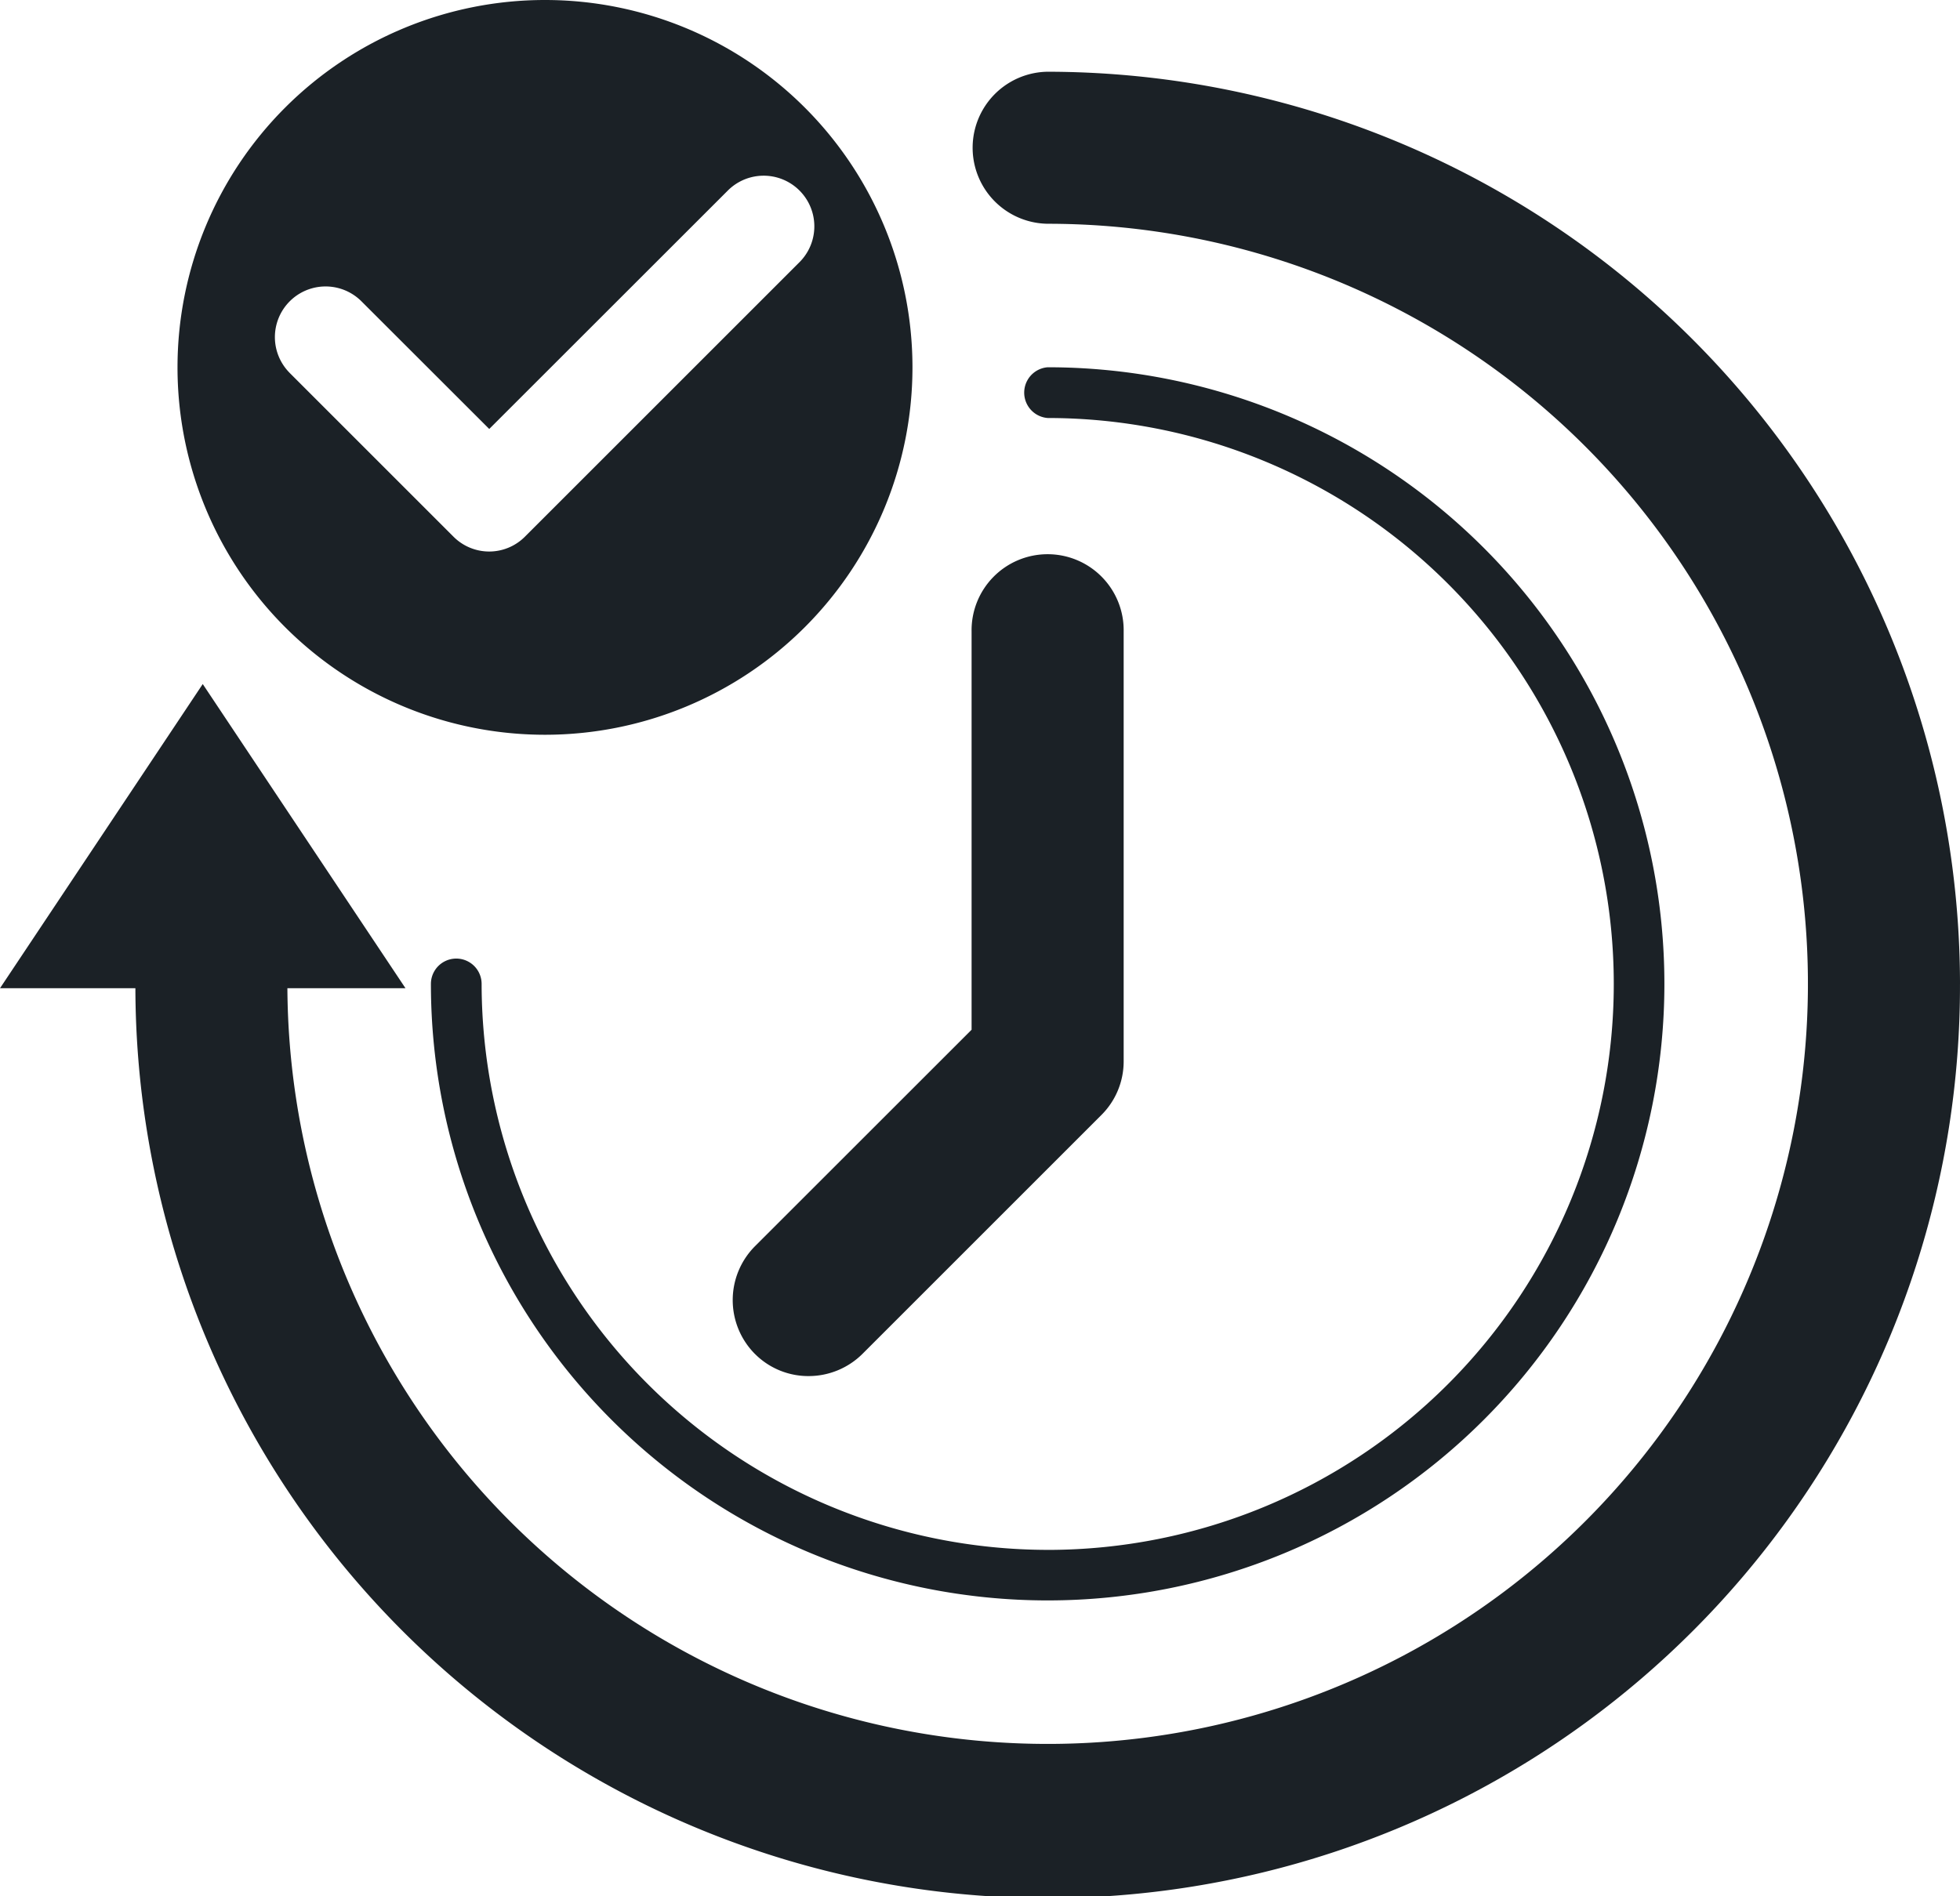 <svg xmlns="http://www.w3.org/2000/svg" width="115.495" height="111.762" viewBox="0 0 115.495 111.762">
  <path id="icono_ahorro_plazos" d="M70.029,578.544l9.668,9.668a2.97,2.97,0,0,0,4.223,0l16.2-16.2a2.986,2.986,0,0,0-4.223-4.222l-14.086,14.08-7.555-7.549a2.987,2.987,0,0,0-4.223,4.225Zm-6.587-.306a21.654,21.654,0,1,1,21.653,21.656A21.653,21.653,0,0,1,63.442,578.239Zm34.023,58.148a4.441,4.441,0,0,0,3.169,1.308,4.5,4.5,0,0,0,3.169-1.308l14.08-14.08a4.458,4.458,0,0,0,1.312-3.169V593.8a4.481,4.481,0,1,0-8.961,0V617.28L97.468,630.042A4.5,4.5,0,0,0,97.465,636.387Zm17.252,11.552A33.4,33.4,0,0,1,81.362,614.58a1.494,1.494,0,0,0-2.988,0,36.342,36.342,0,1,0,36.344-36.347,1.5,1.5,0,0,0,0,2.991,33.357,33.357,0,0,1,0,66.715Zm53.759-33.359a53.758,53.758,0,0,1-107.516.255H52.982l11.947-17.929,11.947,17.929H69.917a44.8,44.8,0,1,0,44.792-45.059,4.481,4.481,0,0,1,0-8.961A53.828,53.828,0,0,1,168.477,614.58Z" transform="translate(-52.982 -556.586)" fill="#1b2126"/>
</svg>
